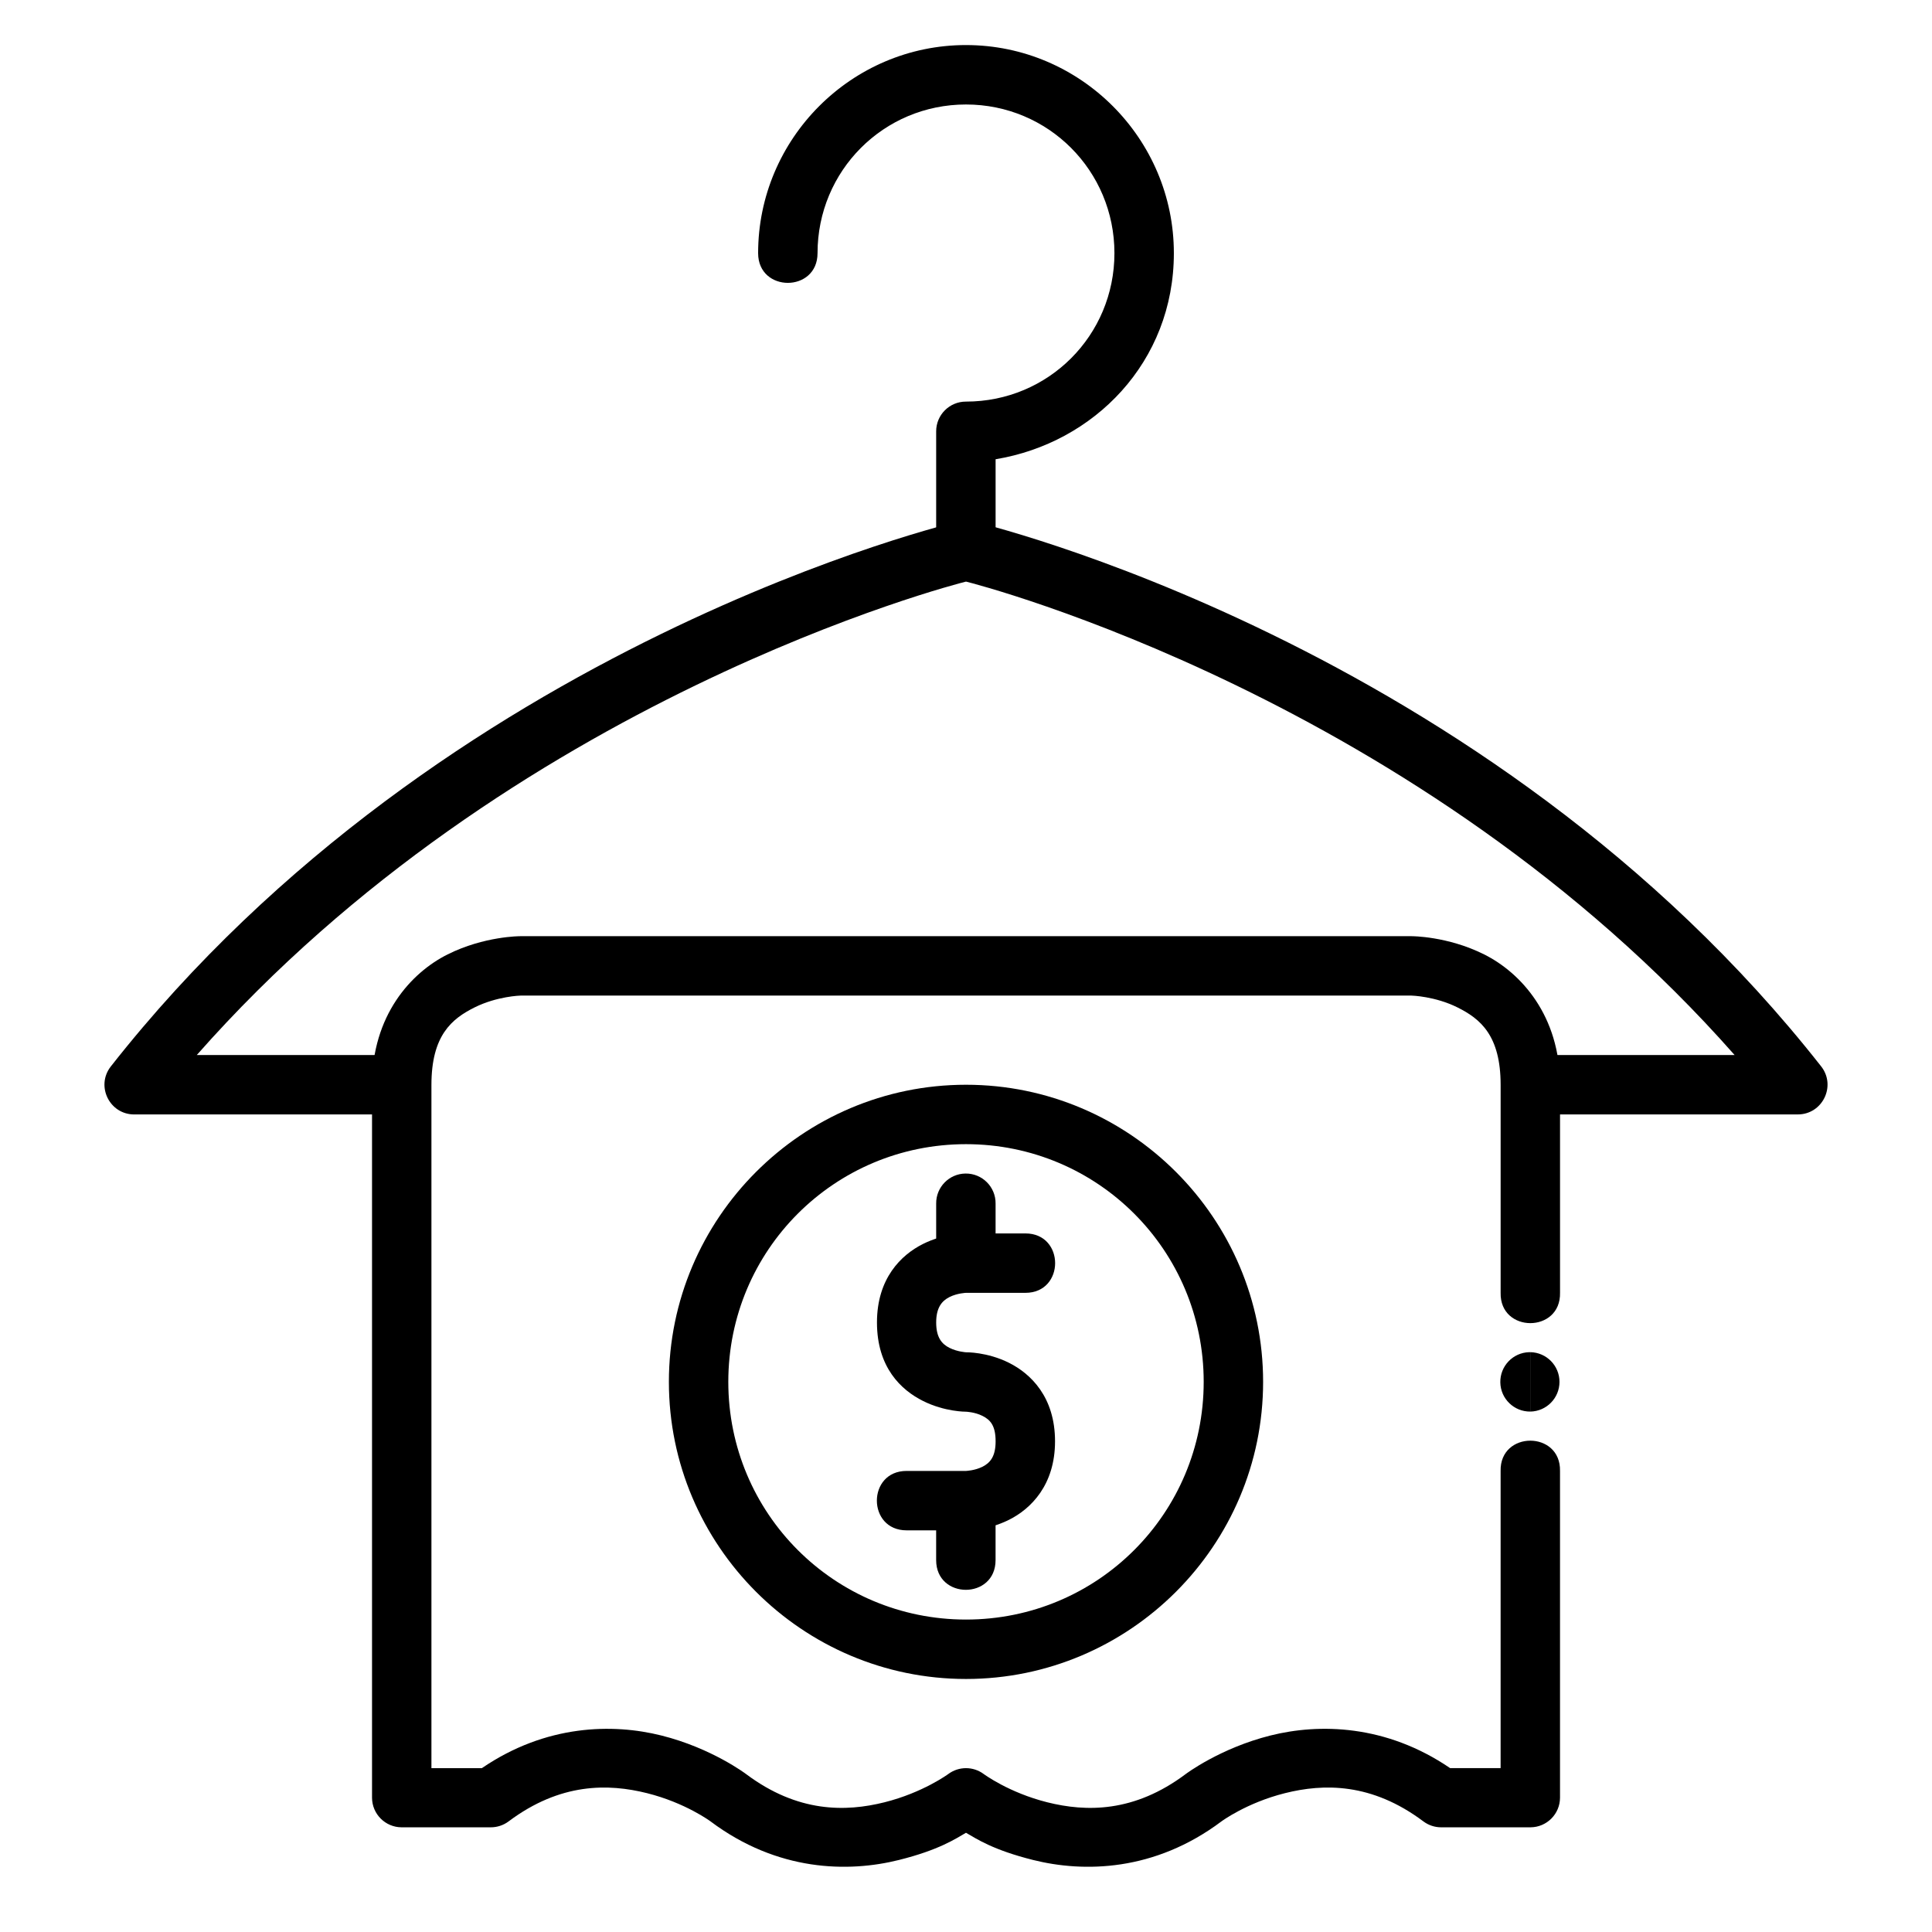 <?xml version="1.0" encoding="UTF-8"?>
<!-- Uploaded to: SVG Repo, www.svgrepo.com, Generator: SVG Repo Mixer Tools -->
<svg fill="#000000" width="800px" height="800px" version="1.1" viewBox="144 144 512 512" xmlns="http://www.w3.org/2000/svg">
 <g>
  <path d="m399.48 281.92c-0.434 0.043-0.859 0.121-1.277 0.23 0 0-136.25 31.73-224.83 144.46-4.055 5.18-0.355 12.746 6.215 12.73h70.836v-15.75h-54.27c83.395-94.574 200.95-124.76 203.85-125.46 2.902 0.699 120.29 30.891 203.68 125.46h-54.109v15.746h70.836c6.57 0.016 10.27-7.551 6.219-12.727-88.578-112.73-224.83-144.46-224.83-144.46-0.758-0.191-1.543-0.27-2.324-0.23z"/>
  <path d="m400 155.94c-30.34 0-55.09 24.809-55.09 55.148 0 10.5 15.746 10.5 15.746 0 0-21.832 17.508-39.398 39.34-39.398s39.34 17.566 39.34 39.398c0 21.832-17.508 39.34-39.34 39.34-4.371-0.016-7.918 3.531-7.902 7.902v31.438h15.75v-24.062c26.098-4.312 47.242-25.77 47.242-54.617 0-30.34-24.75-55.148-55.09-55.148z"/>
  <path d="m281.92 392.1s-9.547-0.047-19.297 4.828c-9.75 4.871-20.031 16.207-20.031 34.578v188.91c0.016 4.324 3.519 7.824 7.84 7.84h23.586c1.719 0.012 3.391-0.539 4.766-1.566 13.73-10.297 26.457-10.039 36.668-7.488 10.211 2.555 16.852 7.488 16.852 7.488 17.758 13.32 36.516 13.574 49.922 10.223 10.598-2.648 14.961-5.586 17.773-7.211 2.84 1.641 7.191 4.562 17.789 7.211 13.406 3.352 32.148 3.094 49.906-10.223 0 0 6.641-4.934 16.852-7.488 10.211-2.555 22.941-2.809 36.668 7.488 1.359 1.016 3.008 1.566 4.703 1.566h23.664c4.324-0.016 7.824-3.519 7.84-7.84v-86.578c0.238-10.73-15.98-10.73-15.742 0v78.734h-13.375c-17.047-11.633-34.777-11.859-47.586-8.656-13.406 3.352-22.492 10.223-22.492 10.223-13.73 10.297-26.457 10.039-36.668 7.488-10.211-2.555-16.852-7.488-16.852-7.488-2.793-2.082-6.617-2.082-9.41 0 0 0-6.703 4.934-16.914 7.488-10.211 2.555-22.941 2.809-36.668-7.488 0 0-9.074-6.875-22.477-10.223-12.809-3.199-30.5-2.973-47.539 8.66h-13.363v-181.07c0-13.121 5.398-17.512 11.395-20.512 5.996-2.996 12.191-3.152 12.191-3.152h236.16s6.215 0.156 12.207 3.152c5.996 2.996 11.395 7.391 11.395 20.512v55.09c-0.238 10.73 15.98 10.73 15.742 0v-55.09c0-18.367-10.359-29.703-20.109-34.578s-19.234-4.828-19.234-4.828z"/>
  <path d="m549.24 502.34c-4.32 0.125-7.731 3.711-7.641 8.031 0.086 4.32 3.644 7.762 7.965 7.711v-15.742c-0.105-0.004-0.215-0.004-0.324 0zm0.34 0v15.742c4.281-0.094 7.699-3.59 7.699-7.871s-3.418-7.777-7.699-7.871z"/>
  <path d="m400 470.87s-5.574-0.117-11.391 2.789c-5.812 2.906-12.203 9.129-12.203 20.805 0 11.922 6.391 17.898 12.203 20.805s11.391 2.848 11.391 2.848 2.301 0.074 4.359 1.105c2.059 1.027 3.488 2.547 3.488 6.742 0 4.008-1.43 5.711-3.488 6.742-2.059 1.027-4.359 1.105-4.359 1.105h-15.746c-10.5 0-10.5 15.746 0 15.746h15.746s5.574 0.117 11.391-2.789c5.812-2.906 12.203-9.223 12.203-20.805 0-11.703-6.391-17.898-12.203-20.805s-11.391-2.789-11.391-2.789-2.301-0.133-4.359-1.164c-2.059-1.027-3.543-2.762-3.543-6.742 0-3.914 1.488-5.711 3.543-6.742 2.059-1.027 4.359-1.105 4.359-1.105h15.746c10.5 0 10.5-15.746 0-15.746z"/>
  <path d="m399.88 455c-4.348 0.047-7.836 3.613-7.785 7.961v15.746h15.746v-15.746c0.051-4.418-3.543-8.012-7.961-7.961z"/>
  <path d="m392.09 541.7v15.746c0 10.5 15.746 10.5 15.746 0v-15.746s-15.723-0.004-15.746 0z"/>
  <path d="m400 431.47c-43.383 0-78.738 35.355-78.738 78.738 0 43.383 35.355 78.738 78.738 78.738 43.383 0 78.738-35.355 78.738-78.738 0-43.383-35.355-78.738-78.738-78.738zm0 15.746c34.875 0 62.992 28.117 62.992 62.992s-28.117 62.992-62.992 62.992-62.992-28.117-62.992-62.992 28.117-62.992 62.992-62.992z"/>
 </g>
</svg>